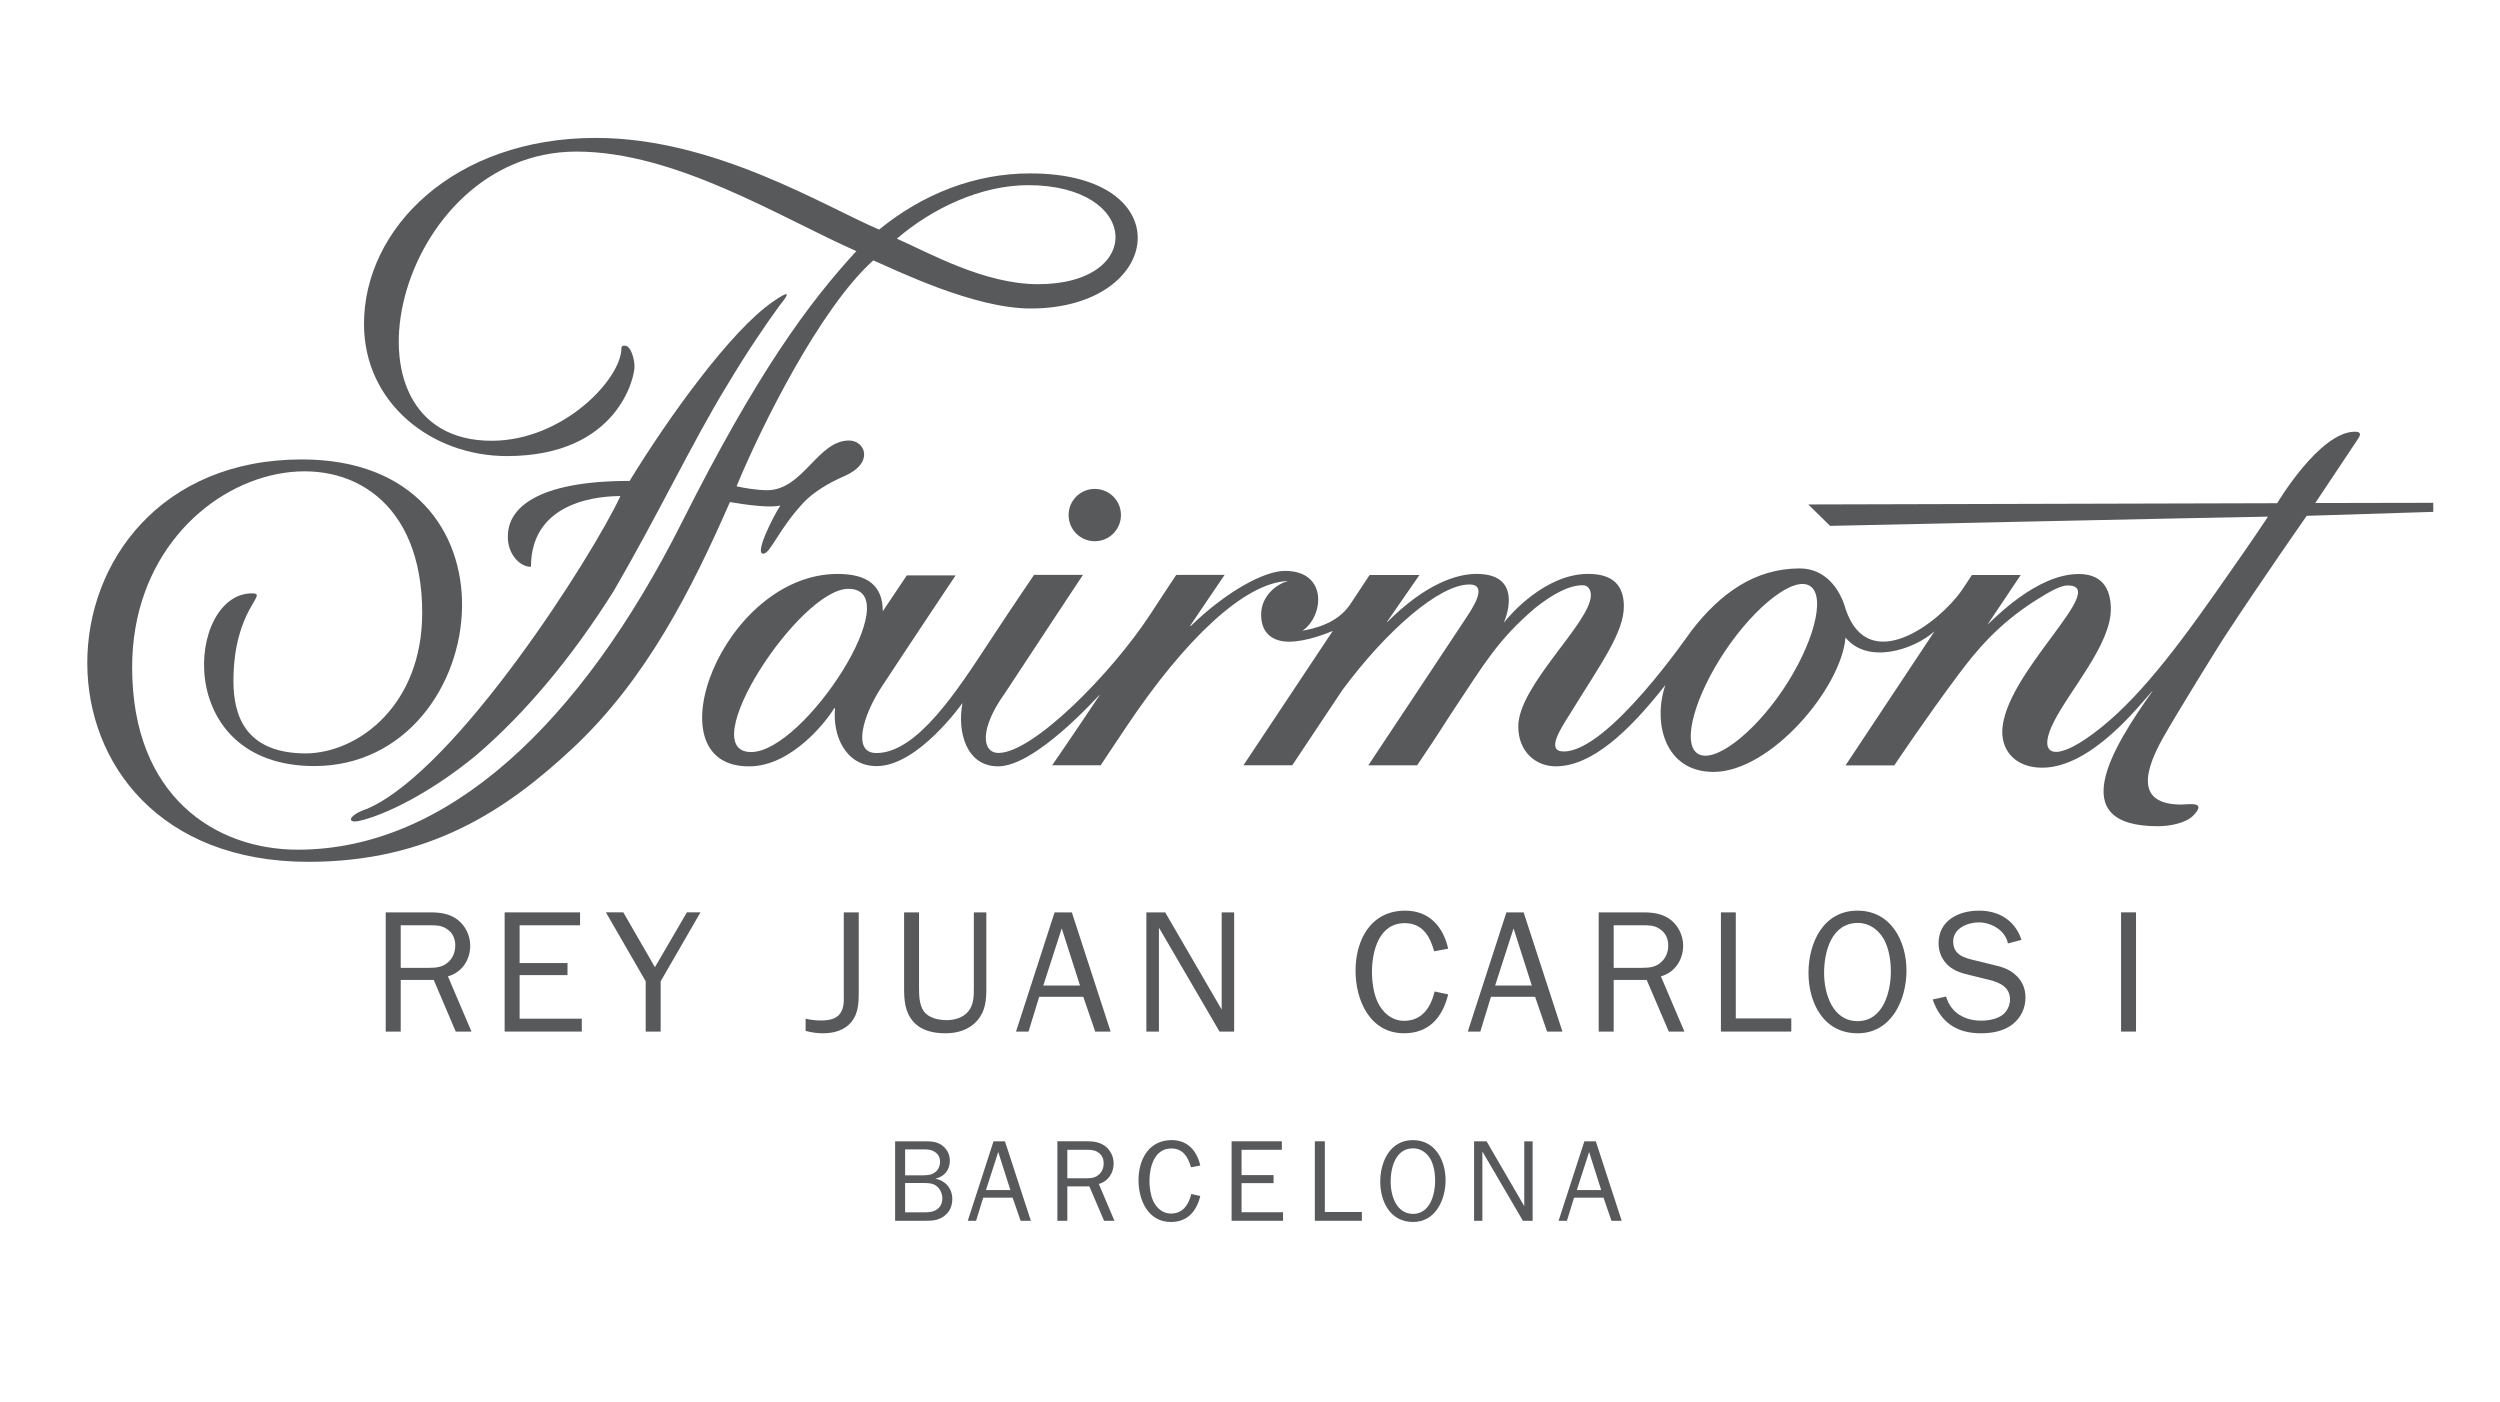 <?xml version="1.0" encoding="utf-8"?>
<!-- Generator: Adobe Illustrator 21.1.0, SVG Export Plug-In . SVG Version: 6.00 Build 0)  -->
<svg version="1.1" id="Capa_1" xmlns="http://www.w3.org/2000/svg" xmlns:xlink="http://www.w3.org/1999/xlink" x="0px" y="0px"
	 viewBox="0 0 353 198" style="enable-background:new 0 0 353 198;" xml:space="preserve">
<style type="text/css">
	.st0{fill:#58595B;}
</style>
<g>
	<path class="st0" d="M51.906,114.175c12.645-5.55,31.824-35.794,35.696-44.129c-2.267,0-12.629,0.363-12.629,9.992
		c-1.685,0-3.352-1.975-3.261-4.35c0-3.836,3.937-7.783,17.189-7.783c5.58-9.118,14.298-21.192,20.162-25.258
		c2.47-1.718,2.509-1.333,1.069,0.421c-1.883,2.572-4.599,6.53-7.543,11.466
		c-4.758,7.775-9.771,18.34-15.929,28.91C80.636,93.022,74.041,100.824,67.168,106.703
		c-6.289,5.153-12.665,8.368-16.534,9.229C48.912,116.276,49.176,115.077,51.906,114.175"/>
	<path class="st0" d="M146.588,40.127c-7.615,0-15.329-4.395-19.951-6.426c5.034-4.317,11.867-7.542,18.526-7.556
		C161.041,26.145,161.696,40.127,146.588,40.127 M145.491,24.486c-7.769-0.021-15.169,2.87-21.362,7.931
		c-7.76-3.308-23.274-12.944-39.994-12.944c-20.027,0-32.739,12.748-32.739,26.275
		c0,11.185,9.543,18.65,20.168,18.65c15.746,0,18.074-11.266,18.026-12.639c0-0.761-0.301-2.275-0.951-2.797
		c-0.376-0.247-0.912-0.222-0.899,0.208c0,4.314-8.172,13.018-18.234,13.066
		c-23.179,0.116-13.698-40.832,11.889-40.832c14.022,0,28.813,9.326,39.52,14.055
		c-6.791,7.372-14.061,17.281-24.601,38.234c-14.404,28.661-33.291,46.282-54.263,46.282
		c-11.614,0-23.393-7.497-23.393-25.758c0-30.862,40.957-39.321,40.957-7.675c0,12.972-8.968,19.771-16.411,19.841
		c-8.43,0-10.248-5.199-10.241-10.198c0-10.335,5.114-12.402,2.602-12.402c-9.212,0-11.359,24.385,8.821,24.385
		c12.895,0,20.716-11.39,20.855-22.491c0.124-10.534-6.669-20.805-22.627-20.805
		c-19.912,0-30.325,14.461-30.289,28.801c0.031,14.075,10.141,28.018,31.23,28.018
		c16.957,0,27.827-7.197,37.263-15.997c10.387-9.682,16.815-22.403,22.246-34.803
		c1.927,0.337,5.717,0.882,7.123,0.479c-1.02,1.575-3.781,7.01-2.354,6.806c1.002-0.141,2.141-3.479,5.658-7.243
		c1.29-1.373,3.434-2.714,5.699-3.688c4.323-1.873,2.973-5.044,0.69-5.044c-4.457,0-6.477,7.019-11.583,7.019
		c-1.489-0.017-3.323-0.324-4.292-0.556c3.355-8.165,11.732-25.104,19.301-31.899
		c3.326,1.428,14.211,6.796,22.213,6.796C164.406,43.562,166.941,24.486,145.491,24.486"/>
	<path class="st0" d="M158.279,72.717c0-2.031-1.649-3.682-3.702-3.682c-2.043,0-3.691,1.65-3.691,3.682
		c0,2.05,1.649,3.705,3.691,3.705C156.63,76.422,158.279,74.767,158.279,72.717 M251.751,97.394
		c-4.276,6.342-9.828,10.521-12.075,8.996c-2.237-1.53-0.311-8.188,3.956-14.539
		c4.27-6.329,9.75-10.611,11.98-9.083C257.857,84.291,256.018,91.058,251.751,97.394 M106.054,106.189
		c-8.239,0,6.827-23.045,13.729-23.045C128.441,83.144,113.615,106.189,106.054,106.189 M343.574,70.995
		l-16.658,0.033c0,0,3.784-5.691,6.028-9.05c0.353-0.534,0.536-1.02-0.438-1.02
		c-4.982,0-10.97,10.095-10.97,10.095l-66.209,0.176l3.081,3.025c0,0,55.106-1.212,61.834-1.303
		c-2.165,3.272-5.043,7.377-7.393,10.72c-6.613,9.426-12.268,16.57-18.382,20.69
		c-4.766,3.218-6.716,1.971-4.456-2.455c2.292-4.534,8.04-10.909,8.04-15.896
		c0-2.205-0.728-4.962-4.527-4.962c-5.981,0-12.008,6.396-12.893,7.15l4.694-7.007h-6.898
		c-0.431,0.659-0.903,1.407-1.417,2.144c-3.165,4.583-13.142,12.221-16.392,2.721
		c-0.812-2.97-2.932-5.795-6.487-5.795c-6.31,0-11.193,3.485-15.285,8.779
		c-0.293,0.377-11.708,17.069-18.04,17.069c-2.595,0-0.419-3.234,0.823-5.227
		c4.457-7.242,7.699-11.597,7.662-15.351c-0.041-2.821-1.481-4.498-5.054-4.498
		c-5.924,0-10.898,5.6-11.829,6.816c-0.043,0.047-0.07,0.042-0.043,0c0,0,3.089-6.816-3.878-6.816
		c-2.81,0-7.21,1.405-12.609,6.806l-0.044-0.021l4.594-6.629h-7.04l-2.757,4.171
		c-1.882,2.772-5.178,3.396-6.726,3.704c3.038-2.058,3.614-8.454-2.46-8.454
		c-2.917,0-8.239,2.864-13.332,7.803l-0.054-0.071l4.858-7.173l-6.832,0.008c0,0-1.474,2.205-3.625,5.505
		c-5.614,8.585-16.651,19.631-21.455,19.631c-2.376,0-2.731-3.393,0.871-8.409
		c4.545-6.935,11.04-16.734,11.04-16.734h-6.907c0,0-2.912,4.272-6.284,9.399
		c-4.57,6.957-10.23,15.762-15.985,15.762c-3.491,0-1.837-5.376,0.672-9.231
		c3.57-5.447,10.521-15.857,10.521-15.857h-6.889c0,0-2.267,3.388-3.395,5.068c0-3.589-2.11-5.272-6.369-5.272
		c-16.226,0-26.562,27.168-12.572,27.168c6.172,0.066,11.248-6.75,12.055-8.17c0.072,0,0.11-0.086,0.146,0
		c-0.366,3.674,1.38,8.137,5.879,8.137c5.859,0,12.114-8.912,12.114-8.912
		c-0.778,4.056,0.536,8.945,5.024,8.945c5.258,0,13.816-9.605,14.293-10.048
		c0.062-0.037,0.044-0.025,0.031,0.024c-3.573,5.36-6.683,9.869-6.683,9.869h6.853
		c0,0,1.466-2.231,3.643-5.467c8.236-12.327,16.674-20.299,22.723-20.542c0.047-0.005,0.062,0.021,0.013,0.021
		c-1.201,0.29-3.728,1.831-3.728,4.734c0,2.825,1.881,3.801,3.896,3.807c2.493,0.019,5.495-1.219,6.217-1.518
		l-12.609,18.964h6.892c0,0,4.766-7.17,7.11-10.671c6.141-8.27,13.608-14.852,17.899-14.852
		c2.782,0,0.329,3.528-0.654,5.008c-1.095,1.677-13.623,20.531-13.623,20.531h6.895
		c3.698-5.463,3.609-5.519,5.354-8.135c4.121-6.189,6.063-9.604,11.299-14.074
		c2.541-2.013,4.8-3.223,6.734-3.223c0.901,0,1.148,0.854,1.148,1.41c0,3.835-10.25,12.743-10.25,18.523
		c0,3.628,2.526,5.637,5.28,5.637c5.048,0,10.271-4.831,15.489-11.479c-1.812,5.346-0.07,12.268,6.793,12.268
		c8.044,0,18.011-11.765,18.645-18.966c3.114,3.791,9.517,1.795,12.562-0.88
		c-0.199,0.3-12.562,18.928-12.562,18.928h6.887c0,0,4.426-6.64,9.053-12.821
		c2.38-3.177,5.472-7.061,11.037-10.564c1.864-1.171,3.405-2.03,4.389-2.03
		c6.196,0-9.23,12.625-9.23,20.707c0,2.804,2.013,5.029,5.627,5.029c6.989,0,13.783-8.889,15.552-10.818
		c0.032-0.034,0.057,0,0.032,0.018c-5.657,7.945-12.558,19.064,0.763,19.064c1.543,0,3.91-0.376,5.028-1.54
		c1.971-2.051-0.748-1.52-1.694-1.52c-5.642,0-5.911-3.552-2.628-9.393
		c1.983-3.525,8.032-13.279,8.754-14.371c5.426-8.257,11.552-17.004,11.552-17.004l17.869-0.558V70.995z"/>
	<path class="st0" d="M64.349,145.658l-3.106-7.291h-4.663v7.291h-2.118v-16.83h6.312
		c1.376,0,2.7,0.17,3.831,1.035c1.126,0.86,1.79,2.25,1.79,3.666c0,2.008-1.174,3.786-3.148,4.331l3.323,7.798
		H64.349z M60.531,136.66c1.118,0,2.056-0.091,2.896-0.938c0.582-0.593,0.856-1.4,0.856-2.216
		c0-0.974-0.358-1.79-1.175-2.323c-0.739-0.517-1.458-0.533-2.334-0.533h-4.194v6.01H60.531z"/>
	<polygon class="st0" points="82.151,145.658 71.254,145.658 71.254,128.828 81.904,128.828 81.904,130.65 
		73.369,130.65 73.369,135.984 80.132,135.984 80.132,137.685 73.369,137.685 73.369,143.838 
		82.151,143.838 	"/>
	<polygon class="st0" points="93.285,138.561 93.285,145.658 91.173,145.658 91.173,138.561 85.551,128.823 
		88.012,128.823 92.475,136.569 96.991,128.823 98.907,128.823 	"/>
	<path class="st0" d="M121.256,140.168c0,1.396-0.072,2.915-0.976,4.053c-0.99,1.272-2.556,1.68-4.068,1.68
		c-0.842,0-1.677-0.113-2.46-0.343v-1.72c0.711,0.162,1.422,0.256,2.159,0.256
		c0.959,0,2.113-0.146,2.7-0.965c0.642-0.858,0.53-1.956,0.53-2.961v-11.34h2.116V140.168z"/>
	<path class="st0" d="M139.272,139.48c0,1.669-0.094,3.211-1.237,4.563c-1.124,1.348-2.808,1.857-4.529,1.857
		c-1.644,0-3.385-0.343-4.514-1.609c-1.237-1.378-1.334-3.081-1.334-4.811v-10.651h2.109v10.651
		c0,1.001,0.028,2.369,0.639,3.256c0.688,1.017,2.113,1.308,3.262,1.308c1.085,0,2.31-0.337,3.027-1.199
		c0.812-0.97,0.812-2.204,0.812-3.364v-10.651h1.765V139.48z"/>
	<path class="st0" d="M156.821,145.658h-2.175l-1.685-4.906H146.73l-1.502,4.906h-1.767l5.446-16.83h2.438
		L156.821,145.658z M149.919,131.087l-2.604,8.069h5.183L149.919,131.087z"/>
	<polygon class="st0" points="174.262,145.658 172.196,145.658 163.641,130.984 163.641,145.658 161.866,145.658 
		161.866,128.828 164.524,128.828 172.5,142.55 172.5,128.828 174.262,128.828 	"/>
	<path class="st0" d="M204.481,140.413c-0.779,3.177-2.658,5.484-6.221,5.484c-4.851,0-6.857-4.688-6.857-8.83
		c0-4.339,2.141-8.484,7.021-8.484c3.398,0,5.366,2.283,6.057,5.369l-1.98,0.371
		c-0.585-2.13-1.647-3.975-4.149-3.975c-3.655,0-4.63,3.975-4.63,6.892
		c0,1.321,0.212,2.978,0.778,4.201c0.683,1.489,1.984,2.698,3.76,2.698c2.568,0,3.773-1.927,4.31-4.143
		L204.481,140.413z"/>
	<path class="st0" d="M220.614,145.658h-2.169l-1.69-4.906h-6.234l-1.5,4.906H207.252l5.453-16.83h2.433
		L220.614,145.658z M213.715,131.087l-2.602,8.069h5.176L213.715,131.087z"/>
	<path class="st0" d="M235.634,145.658l-3.122-7.291h-4.66v7.291h-2.115v-16.83h6.312
		c1.367,0,2.692,0.17,3.828,1.035c1.121,0.86,1.783,2.25,1.783,3.666c0,2.008-1.178,3.786-3.143,4.331
		l3.32,7.798H235.634z M231.803,136.66c1.129,0,2.067-0.091,2.893-0.938
		c0.591-0.593,0.857-1.4,0.857-2.216c0-0.974-0.371-1.79-1.183-2.323
		c-0.734-0.517-1.438-0.533-2.321-0.533h-4.196v6.01H231.803z"/>
	<polygon class="st0" points="252.931,145.658 242.994,145.658 242.994,128.828 245.094,128.828 245.094,143.801 
		252.931,143.801 	"/>
	<path class="st0" d="M255.359,137.364c0-4.202,2.064-8.781,6.918-8.781c4.738,0,6.917,4.305,6.917,8.463
		c0,4.127-2.112,8.855-6.9,8.855C257.465,145.9,255.359,141.587,255.359,137.364 M266.989,137.168
		c0-1.499-0.255-3.234-1.005-4.583c-0.77-1.322-2.055-2.267-3.634-2.267
		c-3.752,0-4.788,4.054-4.788,7.07c0,2.892,1.176,6.797,4.731,6.797
		C265.897,144.185,266.989,140.065,266.989,137.168"/>
	<path class="st0" d="M274.787,140.715c0.684,2.317,2.624,3.401,4.988,3.401c0.989,0,2.221-0.217,3.017-0.838
		c0.626-0.486,1.023-1.343,1.023-2.154c0-1.697-1.397-2.388-2.867-2.747l-2.796-0.692
		c-1.134-0.275-2.161-0.543-3.051-1.346c-0.886-0.792-1.375-1.939-1.375-3.129
		c0-3.236,2.804-4.628,5.724-4.628c2.818,0,5.083,1.392,5.982,4.124l-1.913,0.504
		c-0.358-1.827-2.318-2.968-4.115-2.968c-1.597,0-3.612,0.844-3.612,2.682c0,1.88,1.475,2.305,3.04,2.674
		l2.525,0.618c1.11,0.247,2.221,0.57,3.081,1.304c1.046,0.857,1.561,2.005,1.561,3.326
		c0,1.525-0.659,2.905-1.893,3.831c-1.221,0.935-2.865,1.223-4.396,1.223c-3.424,0-5.683-1.52-6.819-4.776
		L274.787,140.715z"/>
	<rect x="299.494" y="128.823" class="st0" width="2.112" height="16.835"/>
	<path class="st0" d="M126.391,172.375v-11.223h4.246c0.86,0,1.55,0.03,2.31,0.521
		c0.745,0.517,1.172,1.296,1.172,2.213c0,1.28-0.752,2.236-1.978,2.523v0.035
		c1.391,0.291,2.323,1.404,2.323,2.846c0,0.941-0.329,1.784-1.082,2.364
		c-0.855,0.676-1.733,0.722-2.762,0.722H126.391z M129.972,165.955c0.711,0,1.486,0.025,2.051-0.42
		c0.459-0.323,0.711-0.923,0.711-1.472c0-0.664-0.263-1.146-0.84-1.477
		c-0.489-0.291-1.004-0.291-1.556-0.291h-2.535v3.659H129.972z M130.554,171.182
		c0.621,0,1.298-0.061,1.8-0.458c0.474-0.343,0.703-0.908,0.703-1.505c0-0.676-0.298-1.348-0.824-1.752
		c-0.531-0.425-1.242-0.425-1.876-0.425h-2.556v4.14H130.554z"/>
	<path class="st0" d="M145.558,172.375h-1.448l-1.124-3.264h-4.158l-1.005,3.264h-1.172l3.635-11.223h1.613
		L145.558,172.375z M140.952,162.659l-1.736,5.38h3.452L140.952,162.659z"/>
	<path class="st0" d="M155.894,172.375l-2.077-4.854h-3.112v4.854h-1.404v-11.227h4.202
		c0.922,0,1.794,0.126,2.553,0.695c0.752,0.571,1.192,1.493,1.192,2.447c0,1.326-0.783,2.53-2.097,2.884
		l2.206,5.201H155.894z M153.338,166.37c0.755,0,1.37-0.046,1.925-0.619
		c0.404-0.394,0.577-0.936,0.577-1.472c0-0.661-0.234-1.191-0.781-1.56
		c-0.495-0.34-0.966-0.367-1.556-0.367h-2.798v4.019H153.338z"/>
	<path class="st0" d="M169.481,168.882c-0.521,2.117-1.773,3.663-4.156,3.663c-3.24,0-4.567-3.13-4.567-5.89
		c0-2.909,1.427-5.673,4.688-5.673c2.262,0,3.576,1.536,4.035,3.594l-1.318,0.239
		c-0.397-1.416-1.103-2.65-2.775-2.65c-2.418,0-3.083,2.65-3.083,4.61c0,0.878,0.149,1.97,0.52,2.783
		c0.469,1.003,1.33,1.798,2.502,1.798c1.719,0,2.517-1.277,2.883-2.761L169.481,168.882z"/>
	<polygon class="st0" points="181.167,172.375 173.902,172.375 173.902,161.152 180.997,161.152 180.997,162.352 
		175.308,162.352 175.308,165.926 179.827,165.926 179.827,167.058 175.308,167.058 175.308,171.171 
		181.167,171.171 	"/>
	<polygon class="st0" points="192.296,172.375 185.655,172.375 185.655,161.152 187.069,161.152 187.069,171.136 
		192.296,171.136 	"/>
	<path class="st0" d="M194.891,166.848c0-2.795,1.373-5.865,4.614-5.865c3.163,0,4.612,2.886,4.612,5.657
		c0,2.749-1.41,5.905-4.592,5.905C196.302,172.545,194.891,169.664,194.891,166.848 M202.643,166.721
		c0-0.995-0.164-2.162-0.665-3.066c-0.515-0.883-1.375-1.51-2.432-1.51c-2.499,0-3.185,2.705-3.185,4.722
		c0,1.922,0.783,4.534,3.164,4.534C201.924,171.4,202.643,168.644,202.643,166.721"/>
	<polygon class="st0" points="216.407,172.375 215.034,172.375 209.311,162.587 209.311,172.375 208.141,172.375 
		208.141,161.152 209.904,161.152 215.225,170.306 215.225,161.152 216.407,161.152 	"/>
	<path class="st0" d="M228.982,172.375h-1.443l-1.123-3.264h-4.157l-1.011,3.264h-1.175l3.639-11.223h1.617
		L228.982,172.375z M224.381,162.659l-1.732,5.38h3.442L224.381,162.659z"/>
</g>
</svg>
